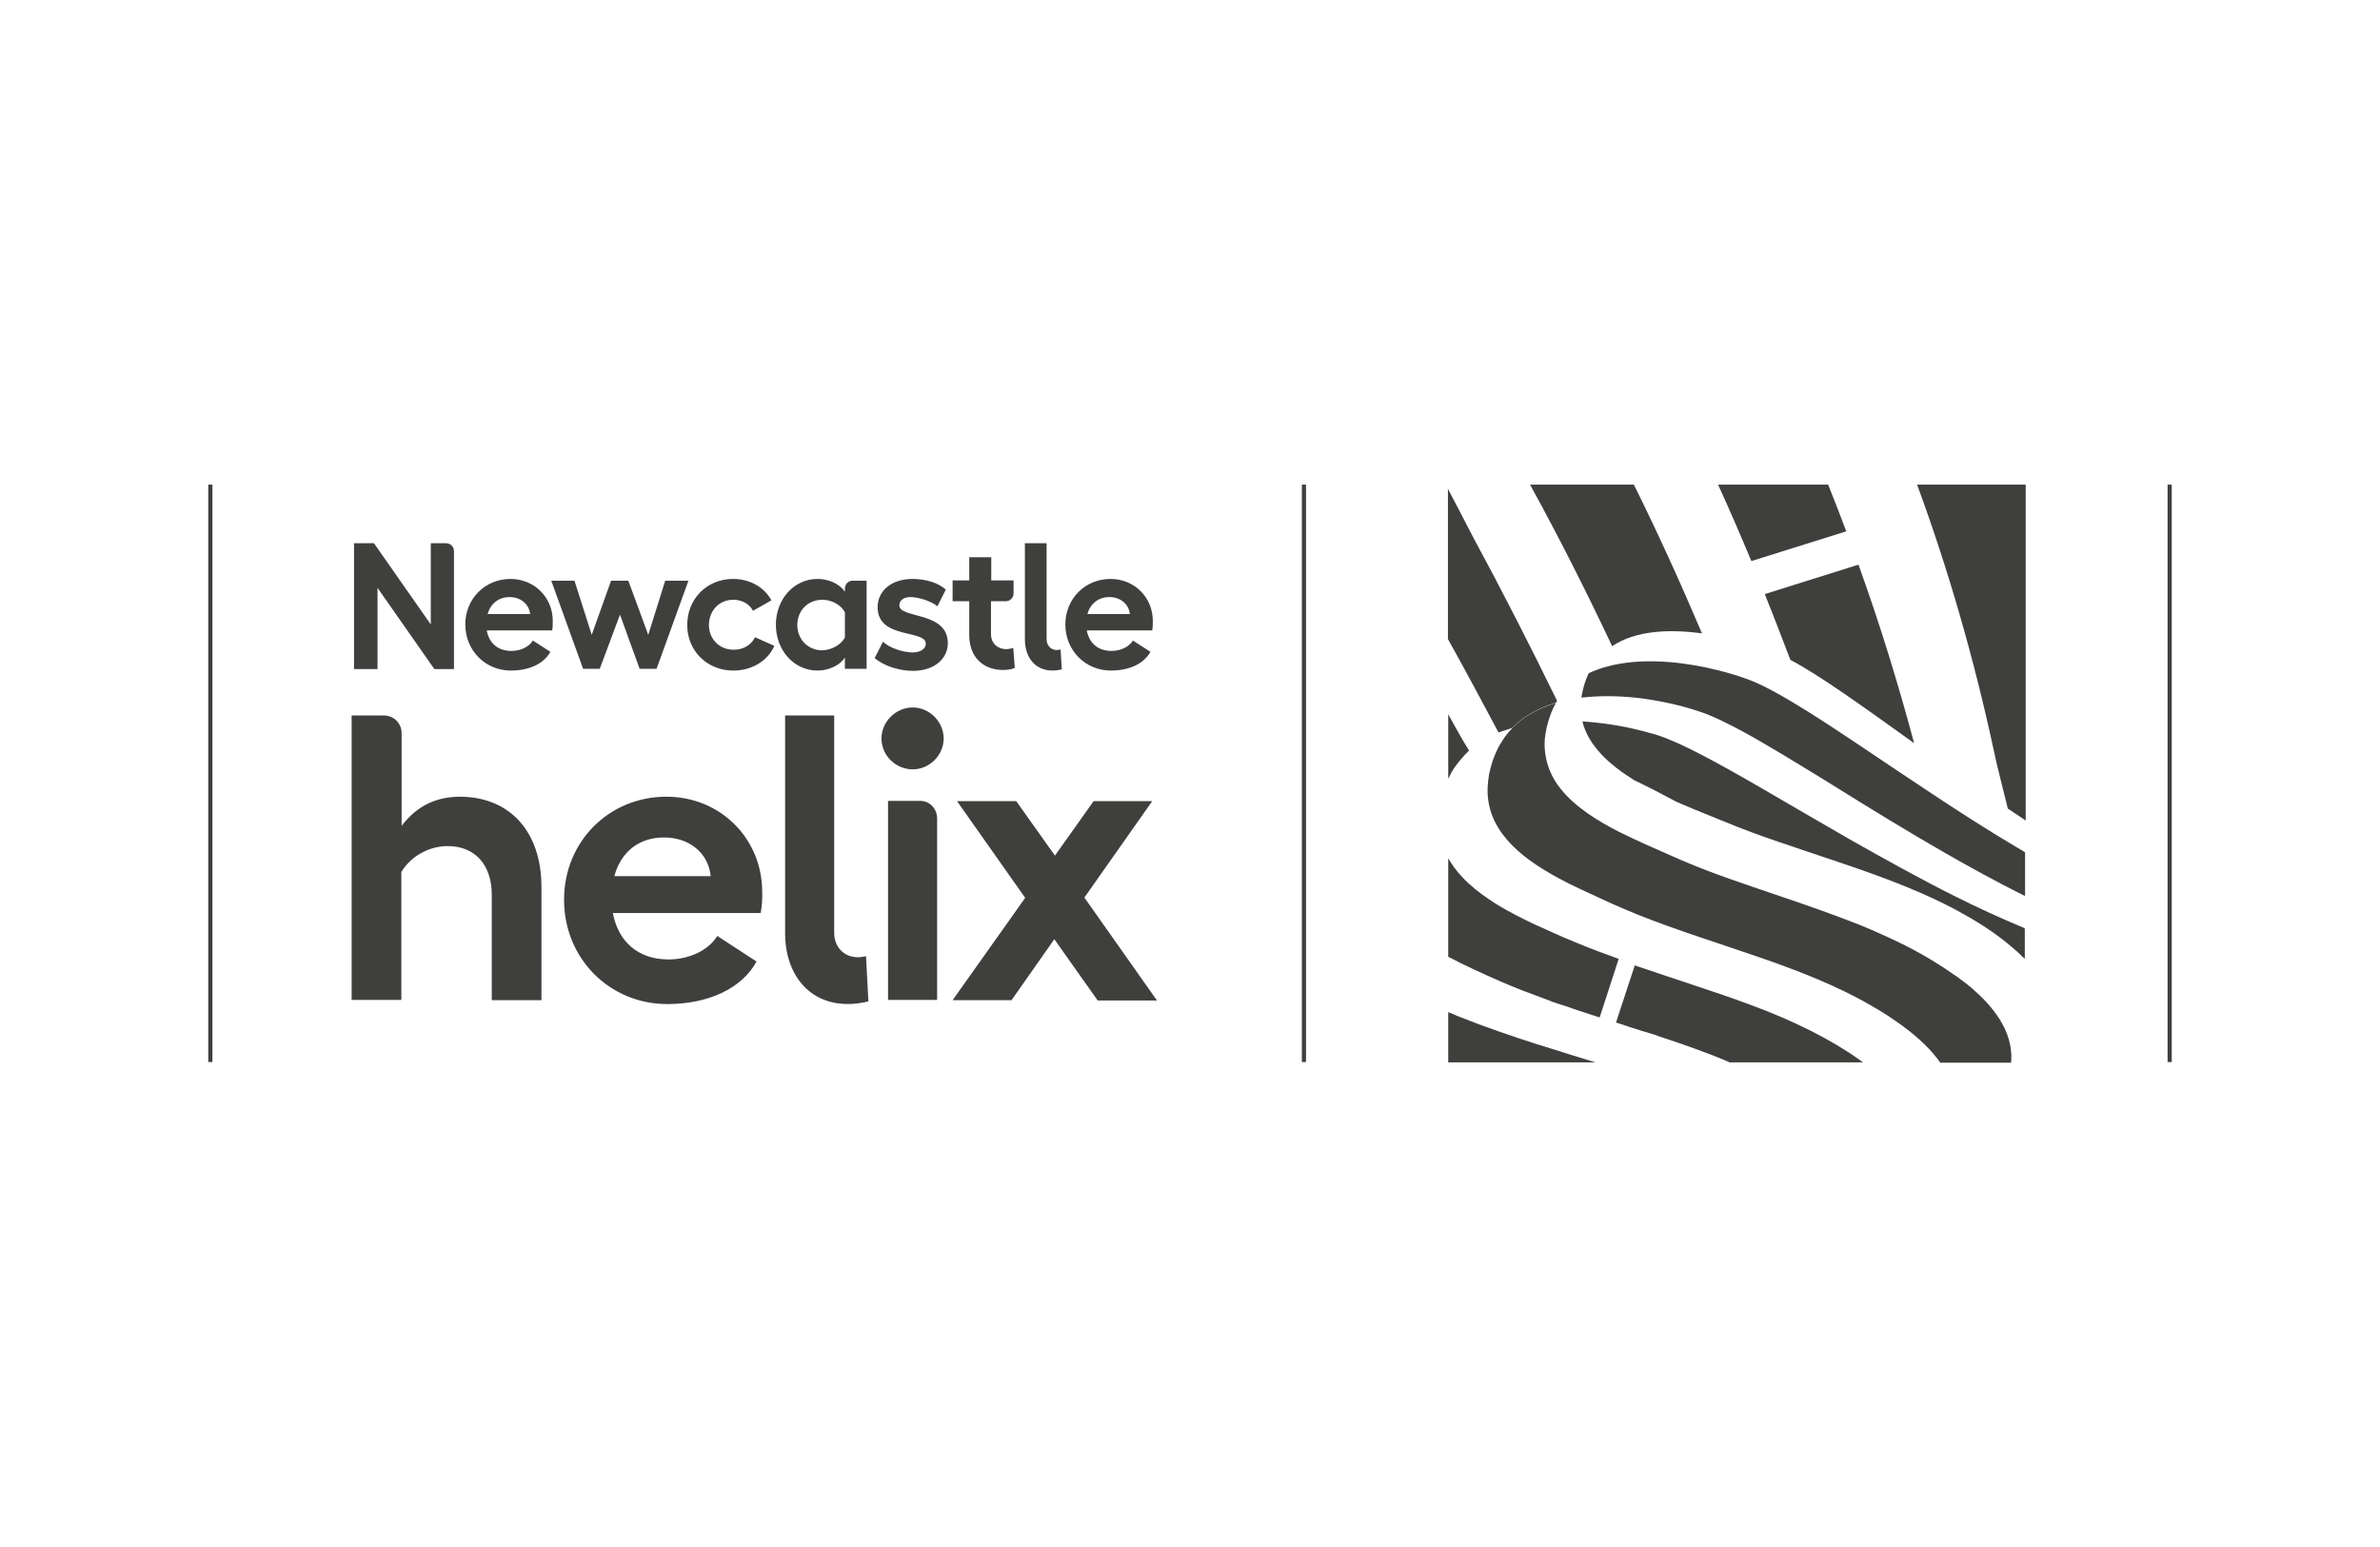 <?xml version="1.0" encoding="UTF-8"?> <svg xmlns="http://www.w3.org/2000/svg" xml:space="preserve" id="Grey" x="0" y="0" style="enable-background:new 0 0 800 520" version="1.1" viewBox="0 0 800 520"><style>.st0{fill:#3f3f3d}</style><path d="M508.3 244.7c4-4.1 9-6.8 14.7-8.5.1-.2.2-.4.4-.6-8.9-18.2-18.1-36.3-27.8-54.2-2.1-4-5.1-9.9-8.9-17.1v50.5c5.8 10.4 11.4 20.9 17 31.4 1.5-.5 3-1 4.6-1.5zM572.1 212.9c-7.1-16.7-14.8-33.7-22.9-50h-34.9c9.7 17.6 19 36.1 27.6 54.3 7.9-5.3 19.2-5.8 30.2-4.3zM674.9 271.8c2 1.3 4 2.7 6 4V162.9h-36.5c10.6 28.8 19.1 58.5 25.6 88.5 1.3 6.4 3.2 13.3 4.9 20.4zM521.8 352.6c-3.9-1.2-7.8-2.4-11.6-3.7-4.4-1.5-8.8-3-13.1-4.6-2.1-.8-4.1-1.6-6.2-2.4l-1.5-.6c-.5-.2-.9-.4-1.4-.6-.4-.2-.8-.3-1.2-.5V357.1h49.5c-5-1.5-9.8-3-14.5-4.5zM680.1 311.8c-7.5-3.1-15.3-6.7-23.1-10.6-11.8-5.9-23.8-12.6-35.3-19.1-10.3-5.9-20.3-11.8-29.3-17-15-8.7-27.6-15.6-35.6-18.1-.6-.2-1.2-.4-1.8-.5-6.8-2-14.9-3.5-23.1-4 2 8.2 9.1 14.6 17.5 19.8 4.2 2 8.9 4.4 13.9 7.1.5.2 1.1.5 1.6.7 5.5 2.4 10.7 4.4 14.8 6.1 6 2.5 12.3 4.8 18.8 7 8.4 2.9 17.1 5.7 25.7 8.7 11.5 4 22.9 8.4 33.2 13.9 6.3 3.4 12.3 7.1 17.6 11.5 1.2 1 2.4 2 3.5 3 .7.7 1.4 1.4 2.1 2v-10.1c0-.2-.2-.3-.5-.4zM486.8 240.1v21.7c.3-.7.7-1.3 1-2 .4-.8.9-1.5 1.4-2.2 1-1.4 2.1-2.7 3.3-4l1.3-1.3c-2.4-3.9-4.7-8-7-12.2zM677.7 284.7c-10.1-6-20.2-12.5-29.8-18.9-14.7-9.7-28.4-19.2-39.7-26.3-8-5-14.8-8.9-20-10.9-3.2-1.2-7-2.4-11.1-3.4-10.1-2.5-22.1-3.9-32.6-2.1-3.7.6-7.3 1.7-10.5 3.2-1.1 2.3-1.9 4.9-2.4 7.9v.3c5.9-.7 12.1-.6 18.1 0 8.1.9 15.9 2.7 22.2 4.9 3.6 1.2 8.1 3.4 13.2 6.1 8.7 4.7 19.4 11.3 31.1 18.5 11.7 7.3 24.5 15.2 37.6 22.7 8.7 5 17.5 9.8 26.1 14.1.3.1.6.3.8.4v-14.7c-.9-.6-1.9-1.2-3-1.8z" class="st0"></path><path d="M666.7 335.8c-2.2-2.2-4.7-4.5-7.8-6.7-.7-.6-1.5-1.1-2.3-1.6-1.8-1.3-3.6-2.5-5.4-3.6-6.9-4.4-14.4-8-22-11.3-3.9-1.7-7.9-3.2-11.9-4.7-4.1-1.5-8.2-3-12.3-4.4-10.4-3.6-21-7-31-10.8-4.2-1.6-8.3-3.3-12.3-5.1-5.2-2.3-11.3-4.9-17.3-7.9-7.5-3.8-14.8-8.4-19.6-14.3-2.9-3.5-4.8-7.6-5.4-12.2-.3-2.1-.3-4.3.1-6.6.2-1.4.5-2.7.9-4 .7-2.3 1.5-4.5 2.6-6.3-5.7 1.7-10.8 4.4-14.7 8.5-1.2 1.2-2.3 2.6-3.2 4-.8 1.2-1.5 2.4-2.1 3.8-1.1 2.3-1.9 4.9-2.5 7.8v.1c-.2 1.1-.3 2.2-.4 3.3-.3 3.8.3 7.3 1.5 10.4 2.3 5.9 6.9 10.8 12.5 14.9 3.1 2.3 6.5 4.3 10 6.2 2.4 1.3 4.8 2.5 7.2 3.6 3.6 1.7 7.2 3.3 10.4 4.8 2.9 1.3 5.8 2.5 8.7 3.7 3.3 1.3 6.6 2.6 10 3.8 7.5 2.7 15.2 5.2 22.8 7.8 9.3 3.1 18.6 6.3 27.6 10.1 6.2 2.6 12.1 5.4 17.8 8.7 2 1.1 3.9 2.3 5.8 3.5 1.8 1.2 3.5 2.4 5.2 3.6 5.7 4.2 9.8 8.3 12.6 12.3H676c.6-6.9-2.1-14-9.3-21.4zM588.7 188.6c-3.6-8.6-7.3-17.2-11.2-25.7h37c2.1 5.2 4.1 10.4 6.1 15.7l-31.9 10zm36 1.2-31.5 9.9c3 7.4 5.8 14.8 8.6 22.1 9.9 5.2 24.7 15.9 41.6 28-5.4-20.2-11.6-40.3-18.7-60zM537.7 342c-2.1-.7-4.1-1.3-6.1-2-.2-.1-.4-.1-.7-.2-.9-.3-1.7-.6-2.6-.9-1.1-.4-2.2-.8-3.3-1.1-1-.3-2-.7-3-1-.3-.1-.7-.2-1-.4-.3-.1-.6-.2-.8-.3-2.7-1-5.4-2-8-3-2.9-1.1-5.7-2.3-8.5-3.5-5.4-2.4-11.2-5-16.9-8v-33.1c1.3 2.2 2.8 4.3 4.6 6.2 2.6 2.8 5.7 5.3 9 7.5.7.5 1.4.9 2.1 1.4 1.3.8 2.6 1.6 3.9 2.3 4.3 2.4 8.8 4.6 13.2 6.5 2 .9 3.9 1.8 5.8 2.6.4.2.8.3 1.2.5l3.6 1.5c4.5 1.9 9.2 3.6 13.9 5.3l-6.4 19.7zm87.3 14.2c-4.9-3.5-10.1-6.5-15.5-9.3l-1.2-.6c-6.4-3.2-13-6-19.8-8.5-6.1-2.3-12.4-4.4-18.7-6.5-6.8-2.3-13.6-4.5-20.3-6.8l-6.3 19.2c1.2.4 2.5.8 3.7 1.2.2.1.3.1.5.2.9.3 1.7.5 2.6.8.2.1.4.1.6.2.9.3 1.7.6 2.6.8.8.2 1.5.5 2.3.7.7.2 1.3.4 2 .7l.9.3c5.8 1.9 11.5 3.9 17.2 6.1 1.9.8 3.9 1.5 5.8 2.4H626.2c-.5-.3-.8-.6-1.2-.9zM437.6 162.9h1.4V357h-1.4zM728.6 162.9h1.4V357h-1.4zM70 162.9h1.4V357H70zM125.7 182.6l19.1 27.3v-27.3h5.1c1.5 0 2.7 1.1 2.7 2.7v39.6H146l-19.1-27.3v27.3H119v-42.3h6.7zM185.6 211.9h-22c.8 4.3 3.8 6.9 8.3 6.9 3.1 0 6-1.4 7.2-3.5l5.9 3.8c-2.2 4-7.1 6.3-13.3 6.3-8.5 0-15.3-6.7-15.3-15.5 0-8.6 6.6-15.3 15.2-15.3 8 0 14.2 6.2 14.2 14.1 0 .9 0 2.2-.2 3.2zm-7.4-5.5c-.4-3.4-3.2-5.7-6.9-5.7s-6.4 2.2-7.4 5.7h14.3zM185.3 195.2h7.8l5.8 18.2 6.5-18.2h5.8l6.7 18.2 5.7-18.2h7.8l-10.7 29.6H215l-6.6-18.2-6.8 18.2H196l-10.7-29.6zM246.5 225.4c-8.8 0-15.5-6.6-15.5-15.3 0-8.8 6.6-15.5 15.4-15.5 5.8 0 10.6 2.9 12.9 7.2l-6.2 3.5c-1.1-2.2-3.6-3.7-6.6-3.7-4.8 0-8.2 3.7-8.2 8.5 0 4.7 3.5 8.3 8.3 8.3 3.3 0 5.9-1.6 7.2-4.2l6.5 2.9c-2.3 5.1-7.6 8.3-13.8 8.3zM291.3 195.2v29.6H284V221c-1.5 2.5-5.3 4.4-9.2 4.4-7.9 0-14-6.8-14-15.4s6.1-15.4 14-15.4c3.3 0 7.1 1.3 9.2 4.3v-1c0-1.5 1.1-2.7 2.5-2.7h4.8zm-7.3 19.1v-8.5c-1.3-2.4-4.3-4.2-7.6-4.2-4.8 0-8.4 3.6-8.4 8.5 0 4.8 3.6 8.5 8.4 8.5 3.2-.1 6.3-1.9 7.6-4.3zM294 221.2l2.8-5.5c2.2 2.1 6.7 3.6 10 3.6 2.7 0 4.4-1.3 4.4-2.9 0-4.9-16.2-1.4-16.2-12.3 0-5.6 4.8-9.5 11.7-9.5 4.1 0 8.5 1.1 11.2 3.6l-2.8 5.6c-2.4-2-6.8-3.1-9.1-3.1-2.2 0-3.7 1.1-3.7 2.8 0 4.5 16.3 1.9 16.3 12.7 0 5.4-4.8 9.3-11.7 9.3-4.7 0-9.9-1.7-12.9-4.3zM341.1 224.5c-1 .5-2.5.7-3.9.7-6.6 0-11.4-4.2-11.4-11.7v-11.4h-5.6v-7h5.6v-7.8h7.4v7.8h7.5v4.3c0 1.5-1.1 2.7-2.7 2.7h-4.9v11c0 3.1 2.2 5.1 5.1 5.1.7 0 1.8-.2 2.4-.4l.5 6.7zM344.5 214.9v-32.3h7.3v32.3c0 2.4 2 4.2 4.7 3.4l.4 6.7c-7.5 1.8-12.4-2.8-12.4-10.1zM387.3 211.9h-22c.8 4.3 3.8 6.9 8.3 6.9 3.1 0 6-1.4 7.2-3.5l5.9 3.8c-2.2 4-7.1 6.3-13.3 6.3-8.5 0-15.3-6.7-15.3-15.5 0-8.6 6.6-15.3 15.2-15.3 8 0 14.2 6.2 14.2 14.1 0 .9 0 2.2-.2 3.2zm-7.5-5.5c-.4-3.4-3.2-5.7-6.9-5.7s-6.4 2.2-7.4 5.7h14.3zM182 298.2v38h-16.7v-35.4c0-10.2-5.7-16.4-14.8-16.4-6.3 0-12.4 3.4-15.6 8.7v43h-16.7v-95.6H129c3.4 0 6 2.6 6 6v31.1c5.3-7 12-9.8 19.7-9.8 16.7.1 27.3 11.7 27.3 30.4zM255.7 306.9H206c1.8 9.7 8.6 15.6 18.7 15.6 7 0 13.5-3.1 16.4-7.9l13.2 8.6c-4.9 9-16.1 14.3-30 14.3-19.3 0-34.7-15.2-34.7-35.1 0-19.4 15-34.6 34.4-34.6 18.2 0 32.2 14.1 32.2 32 .1 1.9-.1 4.9-.5 7.1zm-16.8-12.4c-.8-7.8-7.2-13-15.7-13s-14.5 4.9-16.7 13h32.4zM263.9 313.6v-73.1h16.5v73.1c0 5.5 4.5 9.4 10.7 7.8l.8 15.2c-16.8 4.1-28-6.5-28-23zM317.2 248.2c0 5.7-4.8 10.4-10.4 10.4-5.7 0-10.5-4.6-10.5-10.4 0-5.6 4.8-10.4 10.5-10.4 5.6 0 10.4 4.8 10.4 10.4zm-2.2 27v60.9h-16.5v-66.9h10.8c3.2 0 5.7 2.6 5.7 6zM368.9 336.2l-14.5-20.5-14.4 20.5h-19.8l24.4-34.4-22.9-32.5h19.9l13 18.3 13-18.3h19.7l-22.8 32.4 24.4 34.6h-20z" class="st0"></path></svg> 